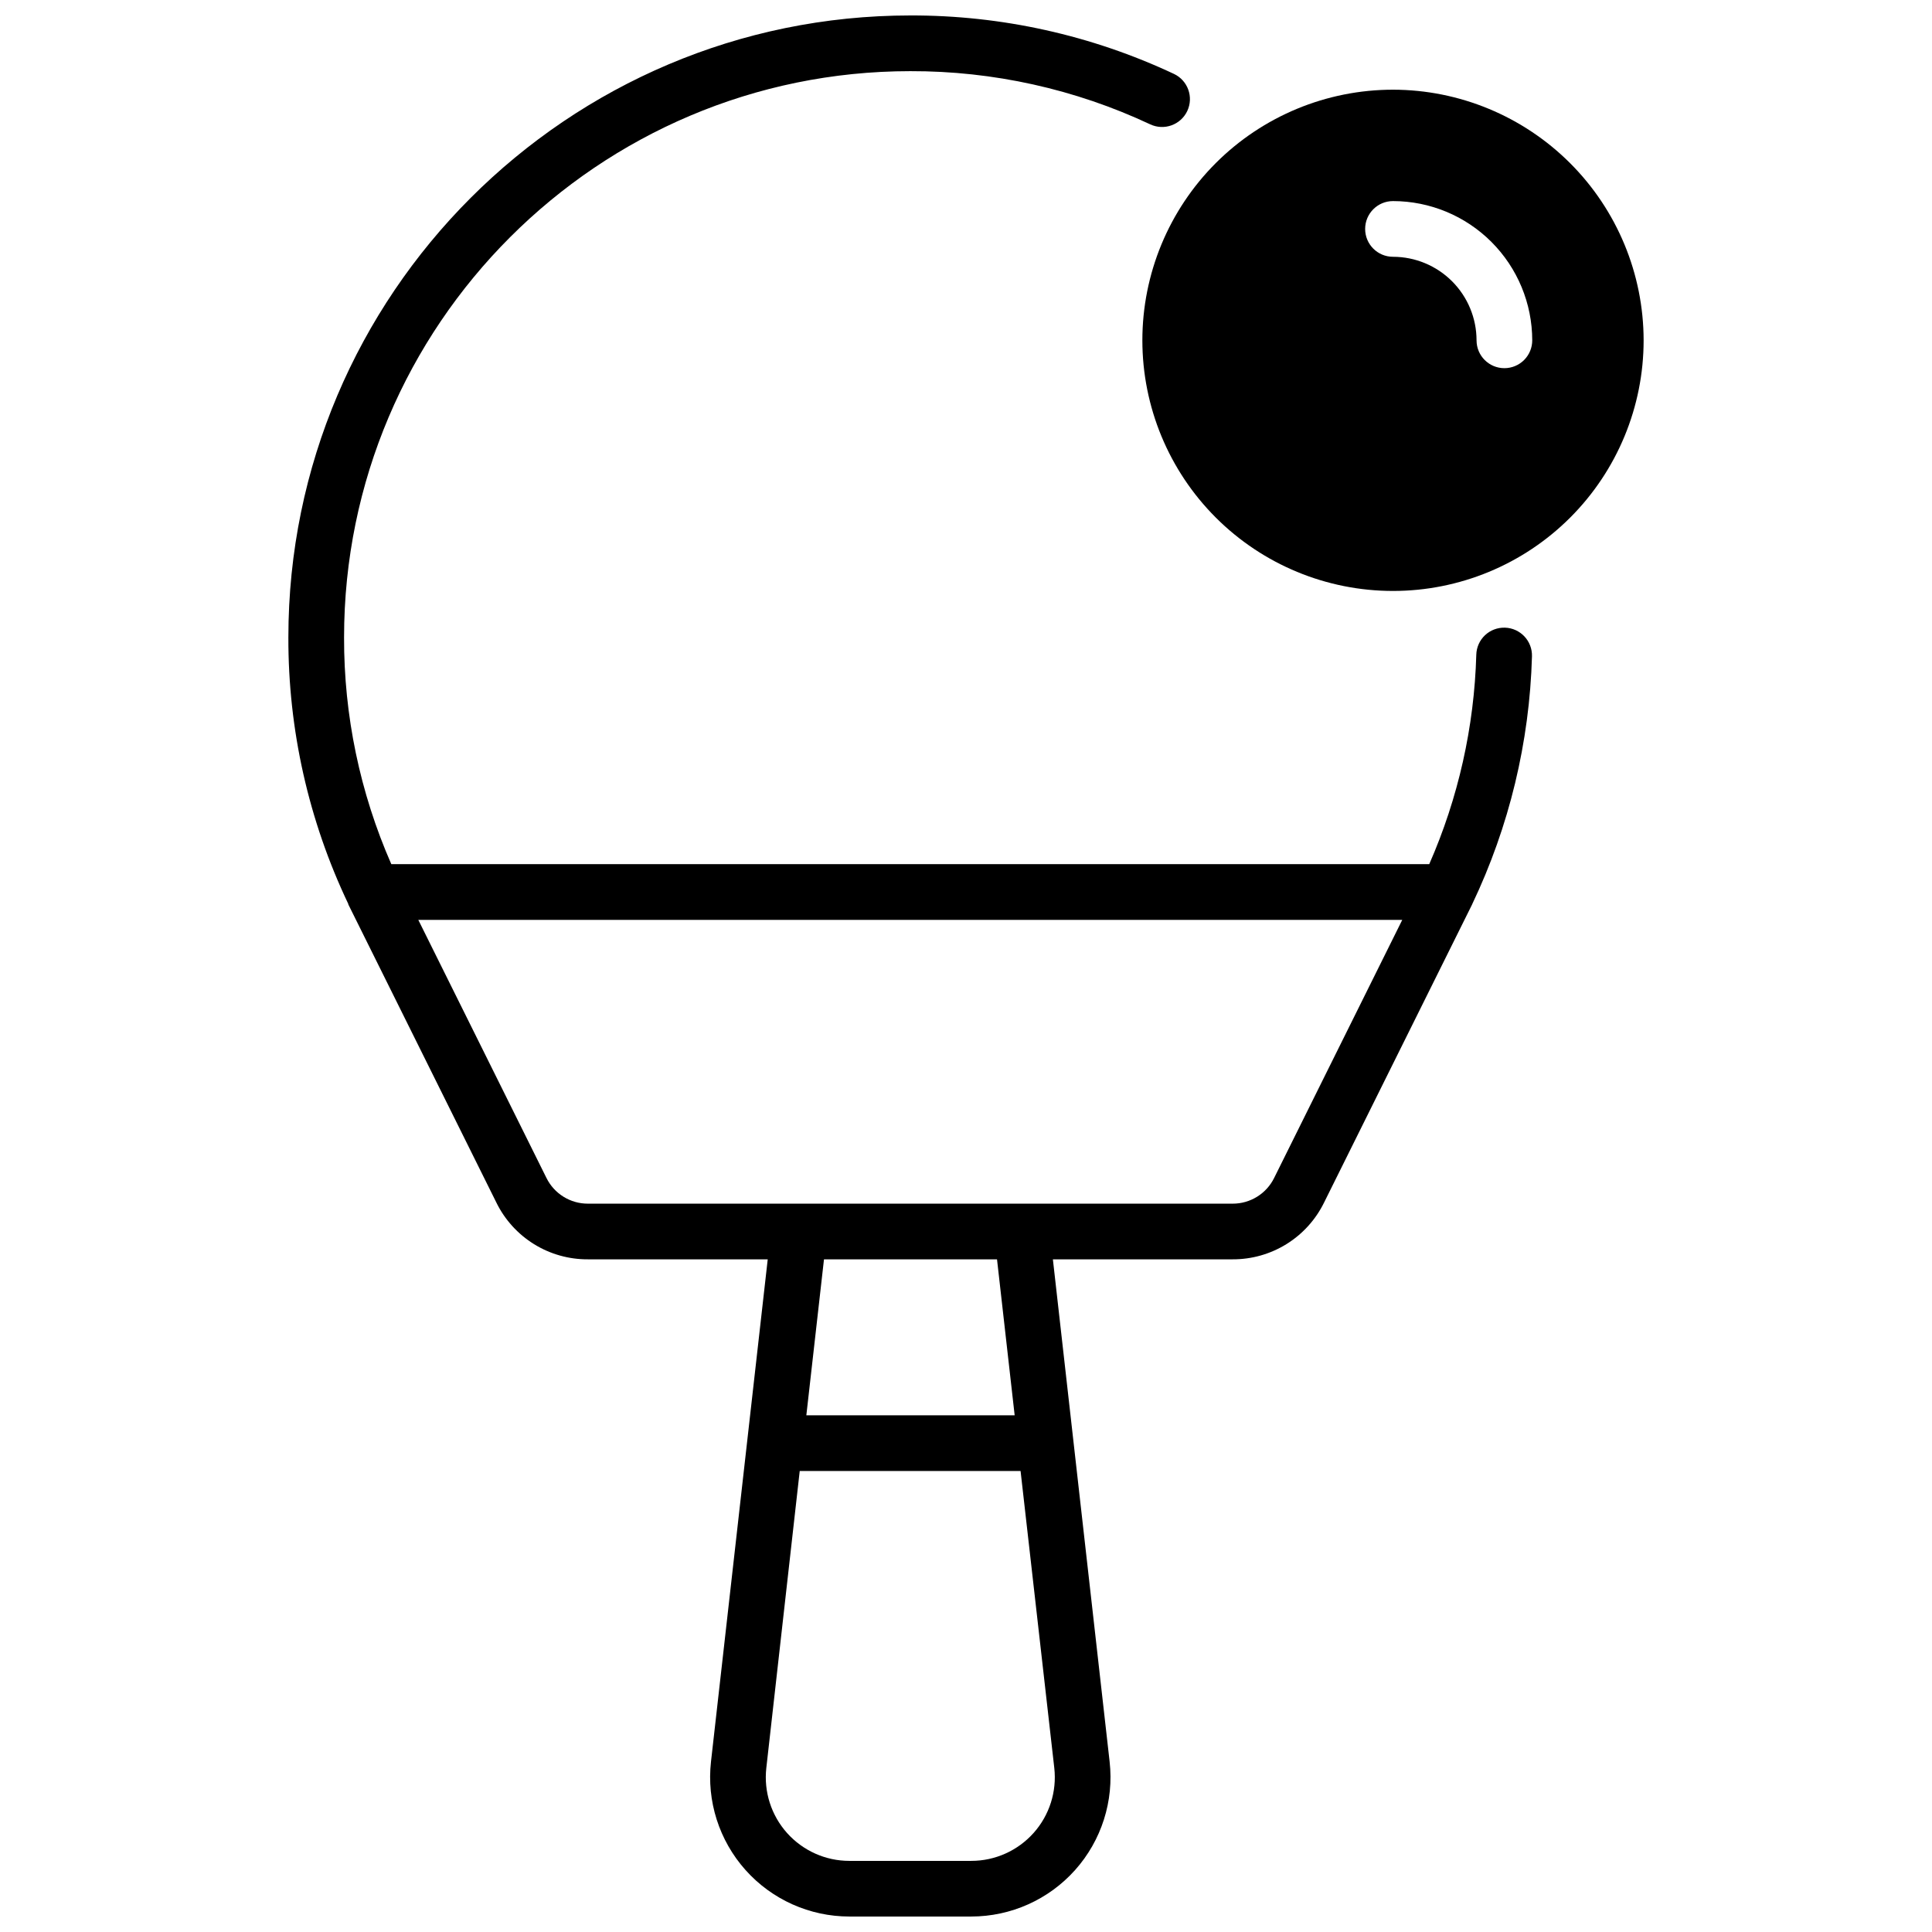<?xml version="1.0" encoding="UTF-8"?>
<!-- Uploaded to: SVG Repo, www.svgrepo.com, Generator: SVG Repo Mixer Tools -->
<svg width="800px" height="800px" version="1.1" viewBox="144 144 512 512" xmlns="http://www.w3.org/2000/svg">
 <defs>
  <clipPath id="a">
   <path d="m220 148.09h330v503.81h-330z"/>
  </clipPath>
 </defs>
 <g clip-path="url(#a)">
  <path d="m542.83 310.34c-1.961-0.062-3.863 0.656-5.289 2-1.426 1.348-2.258 3.203-2.309 5.164-0.539 19.133-4.773 37.98-12.469 55.508h-275.06c-8.312-18.941-12.578-39.41-12.523-60.094 0-82.746 67.312-150.06 150.06-150.06 21.969-0.055 43.68 4.758 63.566 14.09 3.691 1.738 8.09 0.156 9.832-3.531 1.738-3.691 0.156-8.094-3.535-9.832-21.855-10.266-45.715-15.555-69.863-15.488-90.883 0-164.82 73.938-164.82 164.82-0.062 24.441 5.363 48.582 15.883 70.641v0.117l39.242 79.023v0.004c2.223 4.535 5.684 8.352 9.977 11.012 4.297 2.66 9.254 4.055 14.309 4.023h47.625l-15.035 133.12c-1.176 10.441 2.152 20.887 9.152 28.723 6.996 7.836 17.004 12.316 27.512 12.32h32.316-0.004c10.508-0.004 20.516-4.484 27.516-12.32 6.996-7.836 10.324-18.281 9.148-28.723l-15.035-133.12h47.625c5.047 0.02 9.992-1.379 14.277-4.035 4.289-2.66 7.738-6.473 9.961-11l39.242-79.023c0.02-0.039 0.035-0.078 0.047-0.121 9.785-20.531 15.172-42.887 15.812-65.621 0.117-4.074-3.086-7.473-7.16-7.598zm-119.43 302.21c0.699 6.262-1.301 12.523-5.5 17.219-4.199 4.695-10.203 7.383-16.504 7.383h-32.312c-6.301 0-12.301-2.688-16.504-7.383-4.199-4.695-6.199-10.957-5.5-17.219l8.855-78.719h58.527zm-65.711-93.48 4.676-41.328h45.855l4.676 41.328zm123.98-62.918c-2.062 4.199-6.344 6.852-11.023 6.832h-170.82c-4.684 0.02-8.965-2.637-11.023-6.84l-33.949-68.367h260.76z"/>
 </g>
 <path d="m513.16 167.77c-17.617 0-34.512 7-46.969 19.453-12.453 12.457-19.453 29.352-19.453 46.969 0 17.613 7 34.508 19.453 46.965 12.457 12.457 29.352 19.453 46.969 19.453 17.613 0 34.508-6.996 46.965-19.453 12.457-12.457 19.453-29.352 19.453-46.965-0.02-17.609-7.023-34.492-19.477-46.945-12.453-12.449-29.332-19.457-46.941-19.477zm29.52 73.801c-4.078 0-7.379-3.305-7.379-7.379-0.008-5.871-2.34-11.5-6.492-15.652-4.152-4.148-9.781-6.484-15.648-6.488-4.078 0-7.383-3.305-7.383-7.379 0-4.078 3.305-7.383 7.383-7.383 9.781 0.012 19.16 3.902 26.078 10.82s10.809 16.297 10.82 26.082c0 1.957-0.777 3.832-2.16 5.219-1.387 1.383-3.262 2.16-5.219 2.16z"/>
</svg>